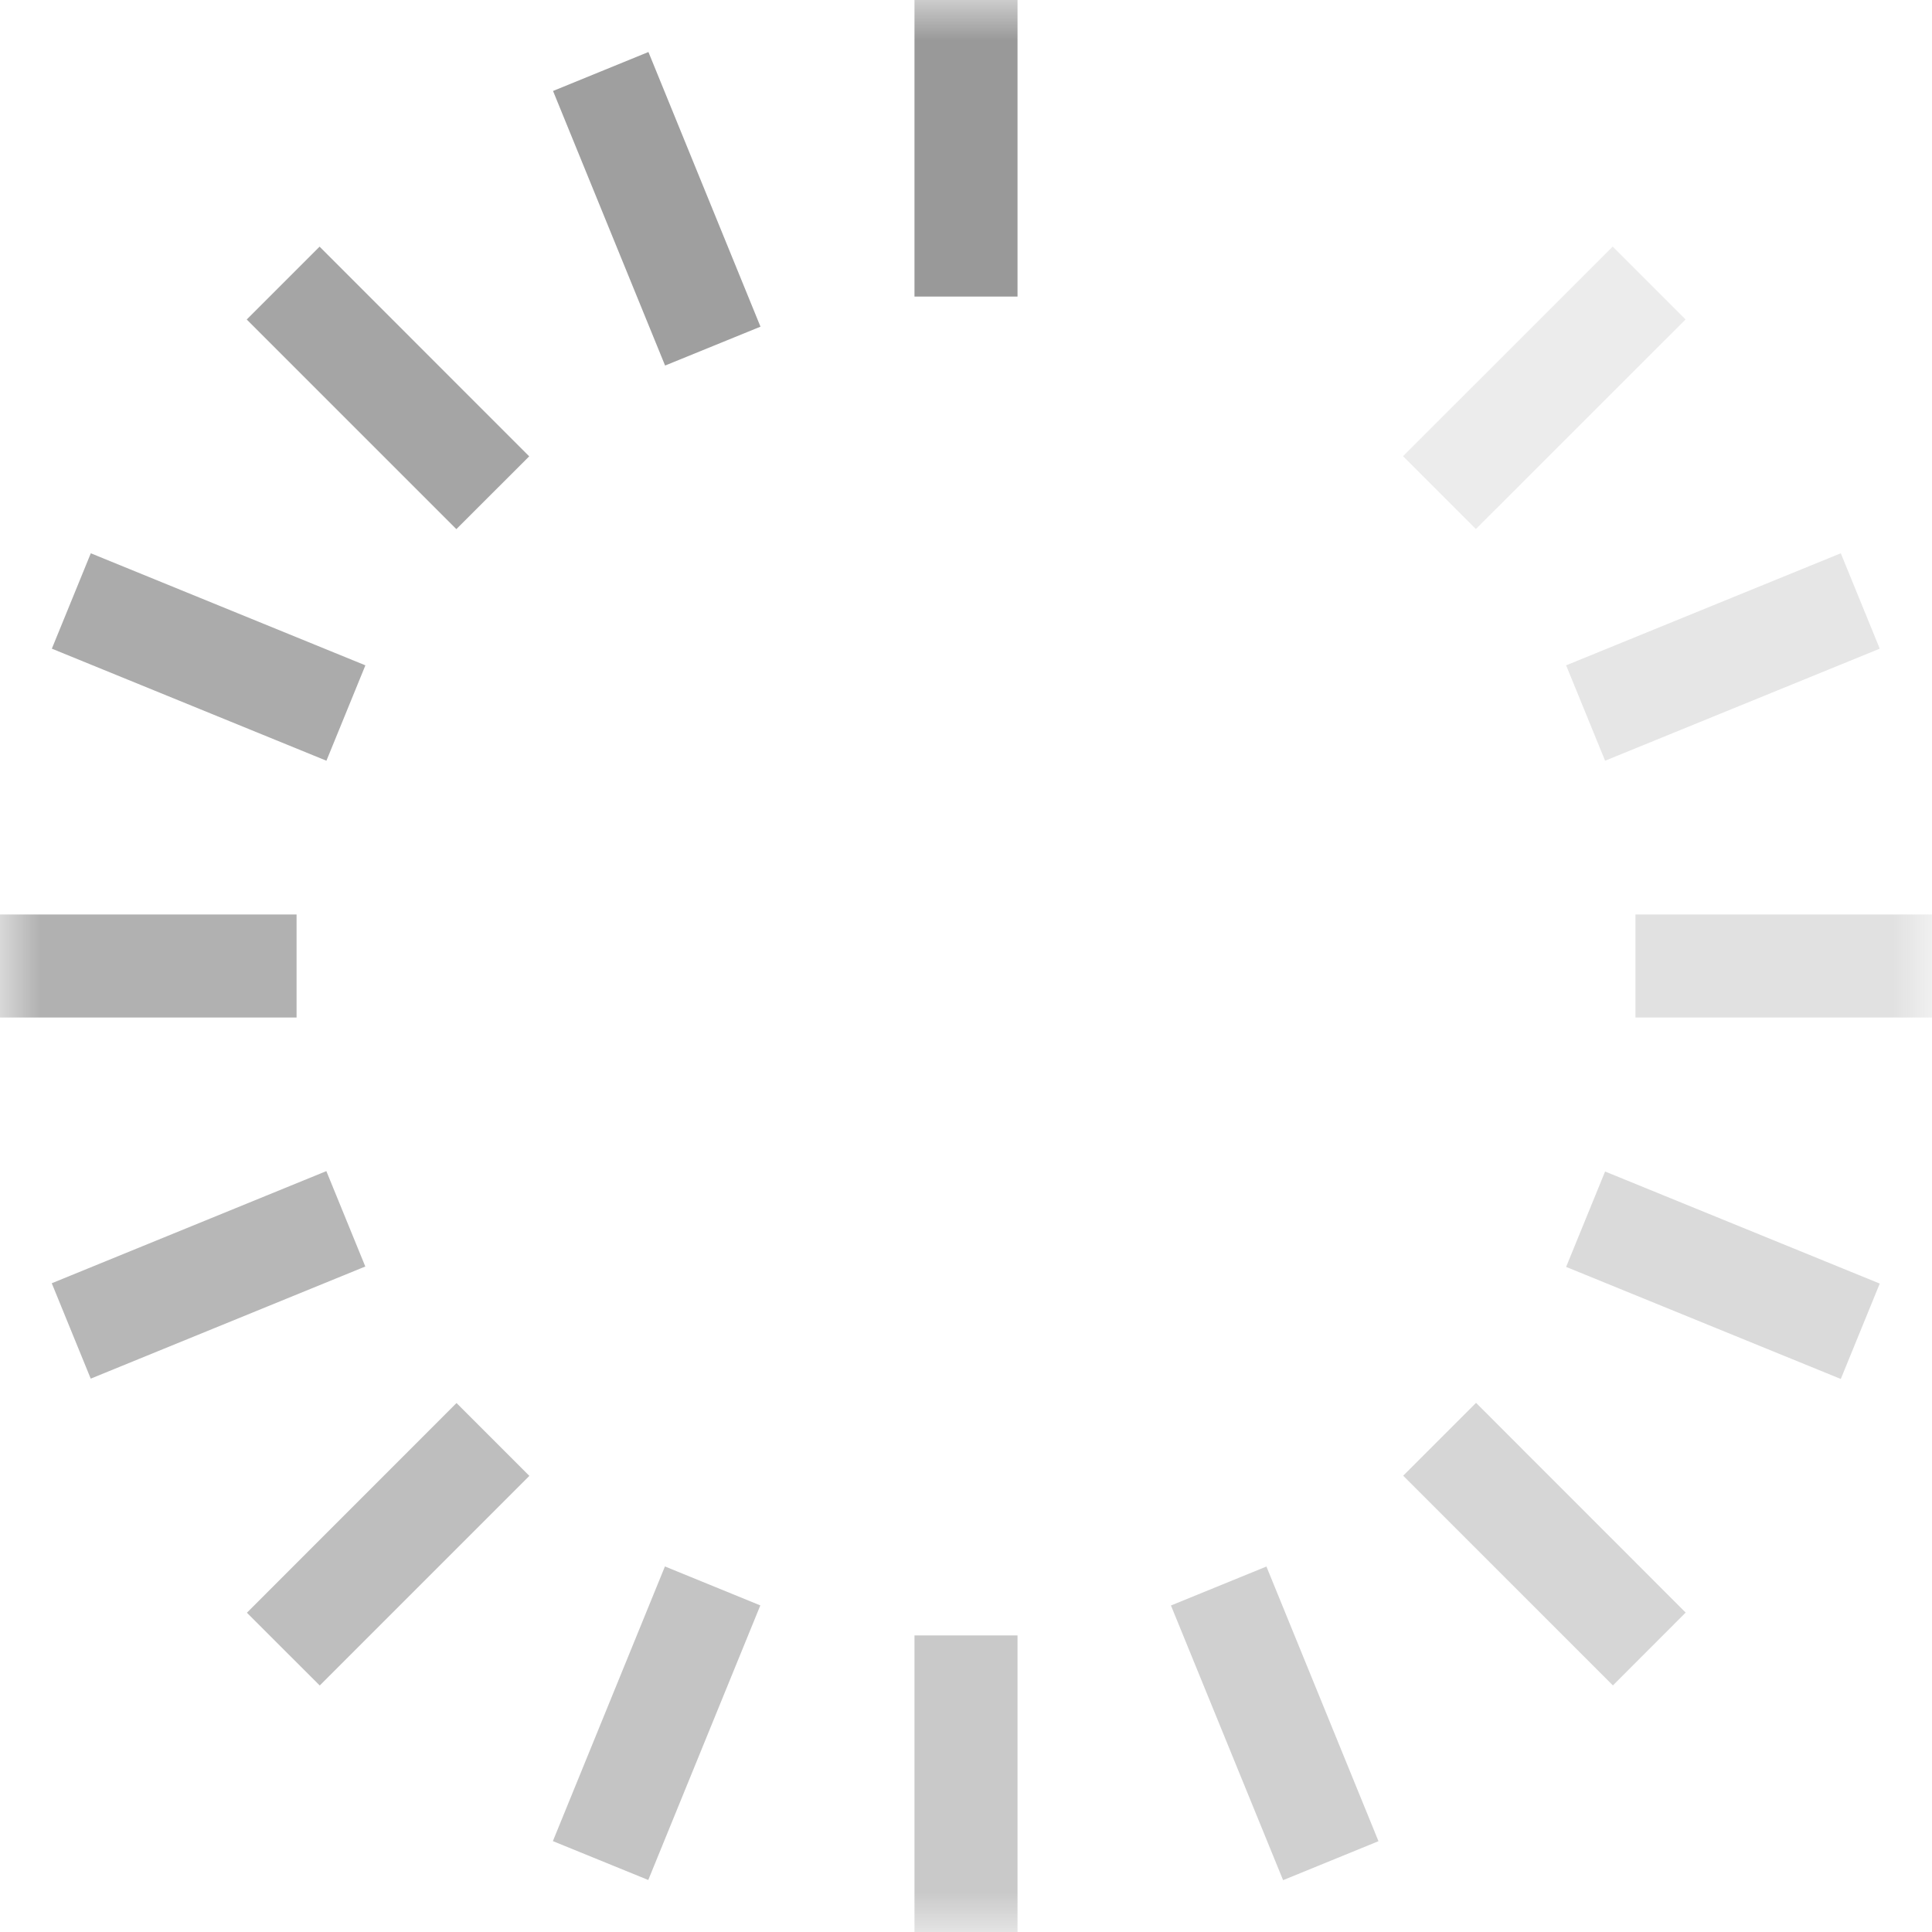 <svg width="24" height="24" viewBox="0 0 24 24" fill="none" xmlns="http://www.w3.org/2000/svg">
<g clip-path="url(#clip0_1_2)">
<mask id="mask0_1_2" style="mask-type:luminance" maskUnits="userSpaceOnUse" x="0" y="0" width="24" height="24">
<path d="M0 0H24V24H0V0Z" fill="white"/>
</mask>
<g mask="url(#mask0_1_2)">
<path d="M12.64 0H11.36V3.684H12.64V0Z" fill="#999999"/>
<path opacity="0.52" d="M12.64 20.316H11.36V24H12.64V20.316Z" fill="#999999"/>
<path opacity="0.58" d="M9.445 19.943L8.26 19.459L6.868 22.871L8.053 23.354L9.445 19.943Z" fill="#999999"/>
<path opacity="0.94" d="M9.447 4.058L8.055 0.646L6.87 1.13L8.262 4.541L9.447 4.058Z" fill="#999999"/>
<path opacity="0.46" d="M17.124 22.872L15.732 19.46L14.546 19.944L15.939 23.356L17.124 22.872Z" fill="#999999"/>
<path opacity="0.36" d="M23.351 15.945L19.939 14.553L19.455 15.738L22.867 17.13L23.351 15.945Z" fill="#999999"/>
<path opacity="0.82" d="M4.539 8.265L1.128 6.873L0.644 8.058L4.055 9.45L4.539 8.265Z" fill="#999999"/>
<path opacity="0.24" d="M23.351 8.058L22.867 6.873L19.455 8.265L19.939 9.45L23.351 8.058Z" fill="#999999"/>
<path opacity="0.7" d="M4.538 15.733L4.054 14.548L0.643 15.941L1.127 17.126L4.538 15.733Z" fill="#999999"/>
<path opacity="0.88" d="M6.574 5.669L3.97 3.064L3.065 3.969L5.669 6.573L6.574 5.669Z" fill="#999999"/>
<path opacity="0.4" d="M20.94 20.032L18.336 17.427L17.431 18.332L20.036 20.937L20.94 20.032Z" fill="#999999"/>
<path opacity="0.18" d="M20.939 3.968L20.034 3.063L17.429 5.667L18.334 6.572L20.939 3.968Z" fill="#999999"/>
<path opacity="0.64" d="M6.576 18.334L5.671 17.429L3.067 20.034L3.972 20.938L6.576 18.334Z" fill="#999999"/>
<path opacity="0.3" d="M24 11.36H20.316V12.64H24V11.36Z" fill="#999999"/>
<path opacity="0.76" d="M3.684 11.36H-0V12.64H3.684V11.36Z" fill="#999999"/>
</g>
</g>
<defs>
<clipPath id="clip0_1_2">
<rect width="24" height="24" fill="white" transform="matrix(-1 0 0 1 24 0)"/>
</clipPath>
</defs>
<animateTransform attributeName="transform" type="rotate" from="0 0 0" to="360 0 0" dur="1s" repeatCount="indefinite"/>
</svg>
